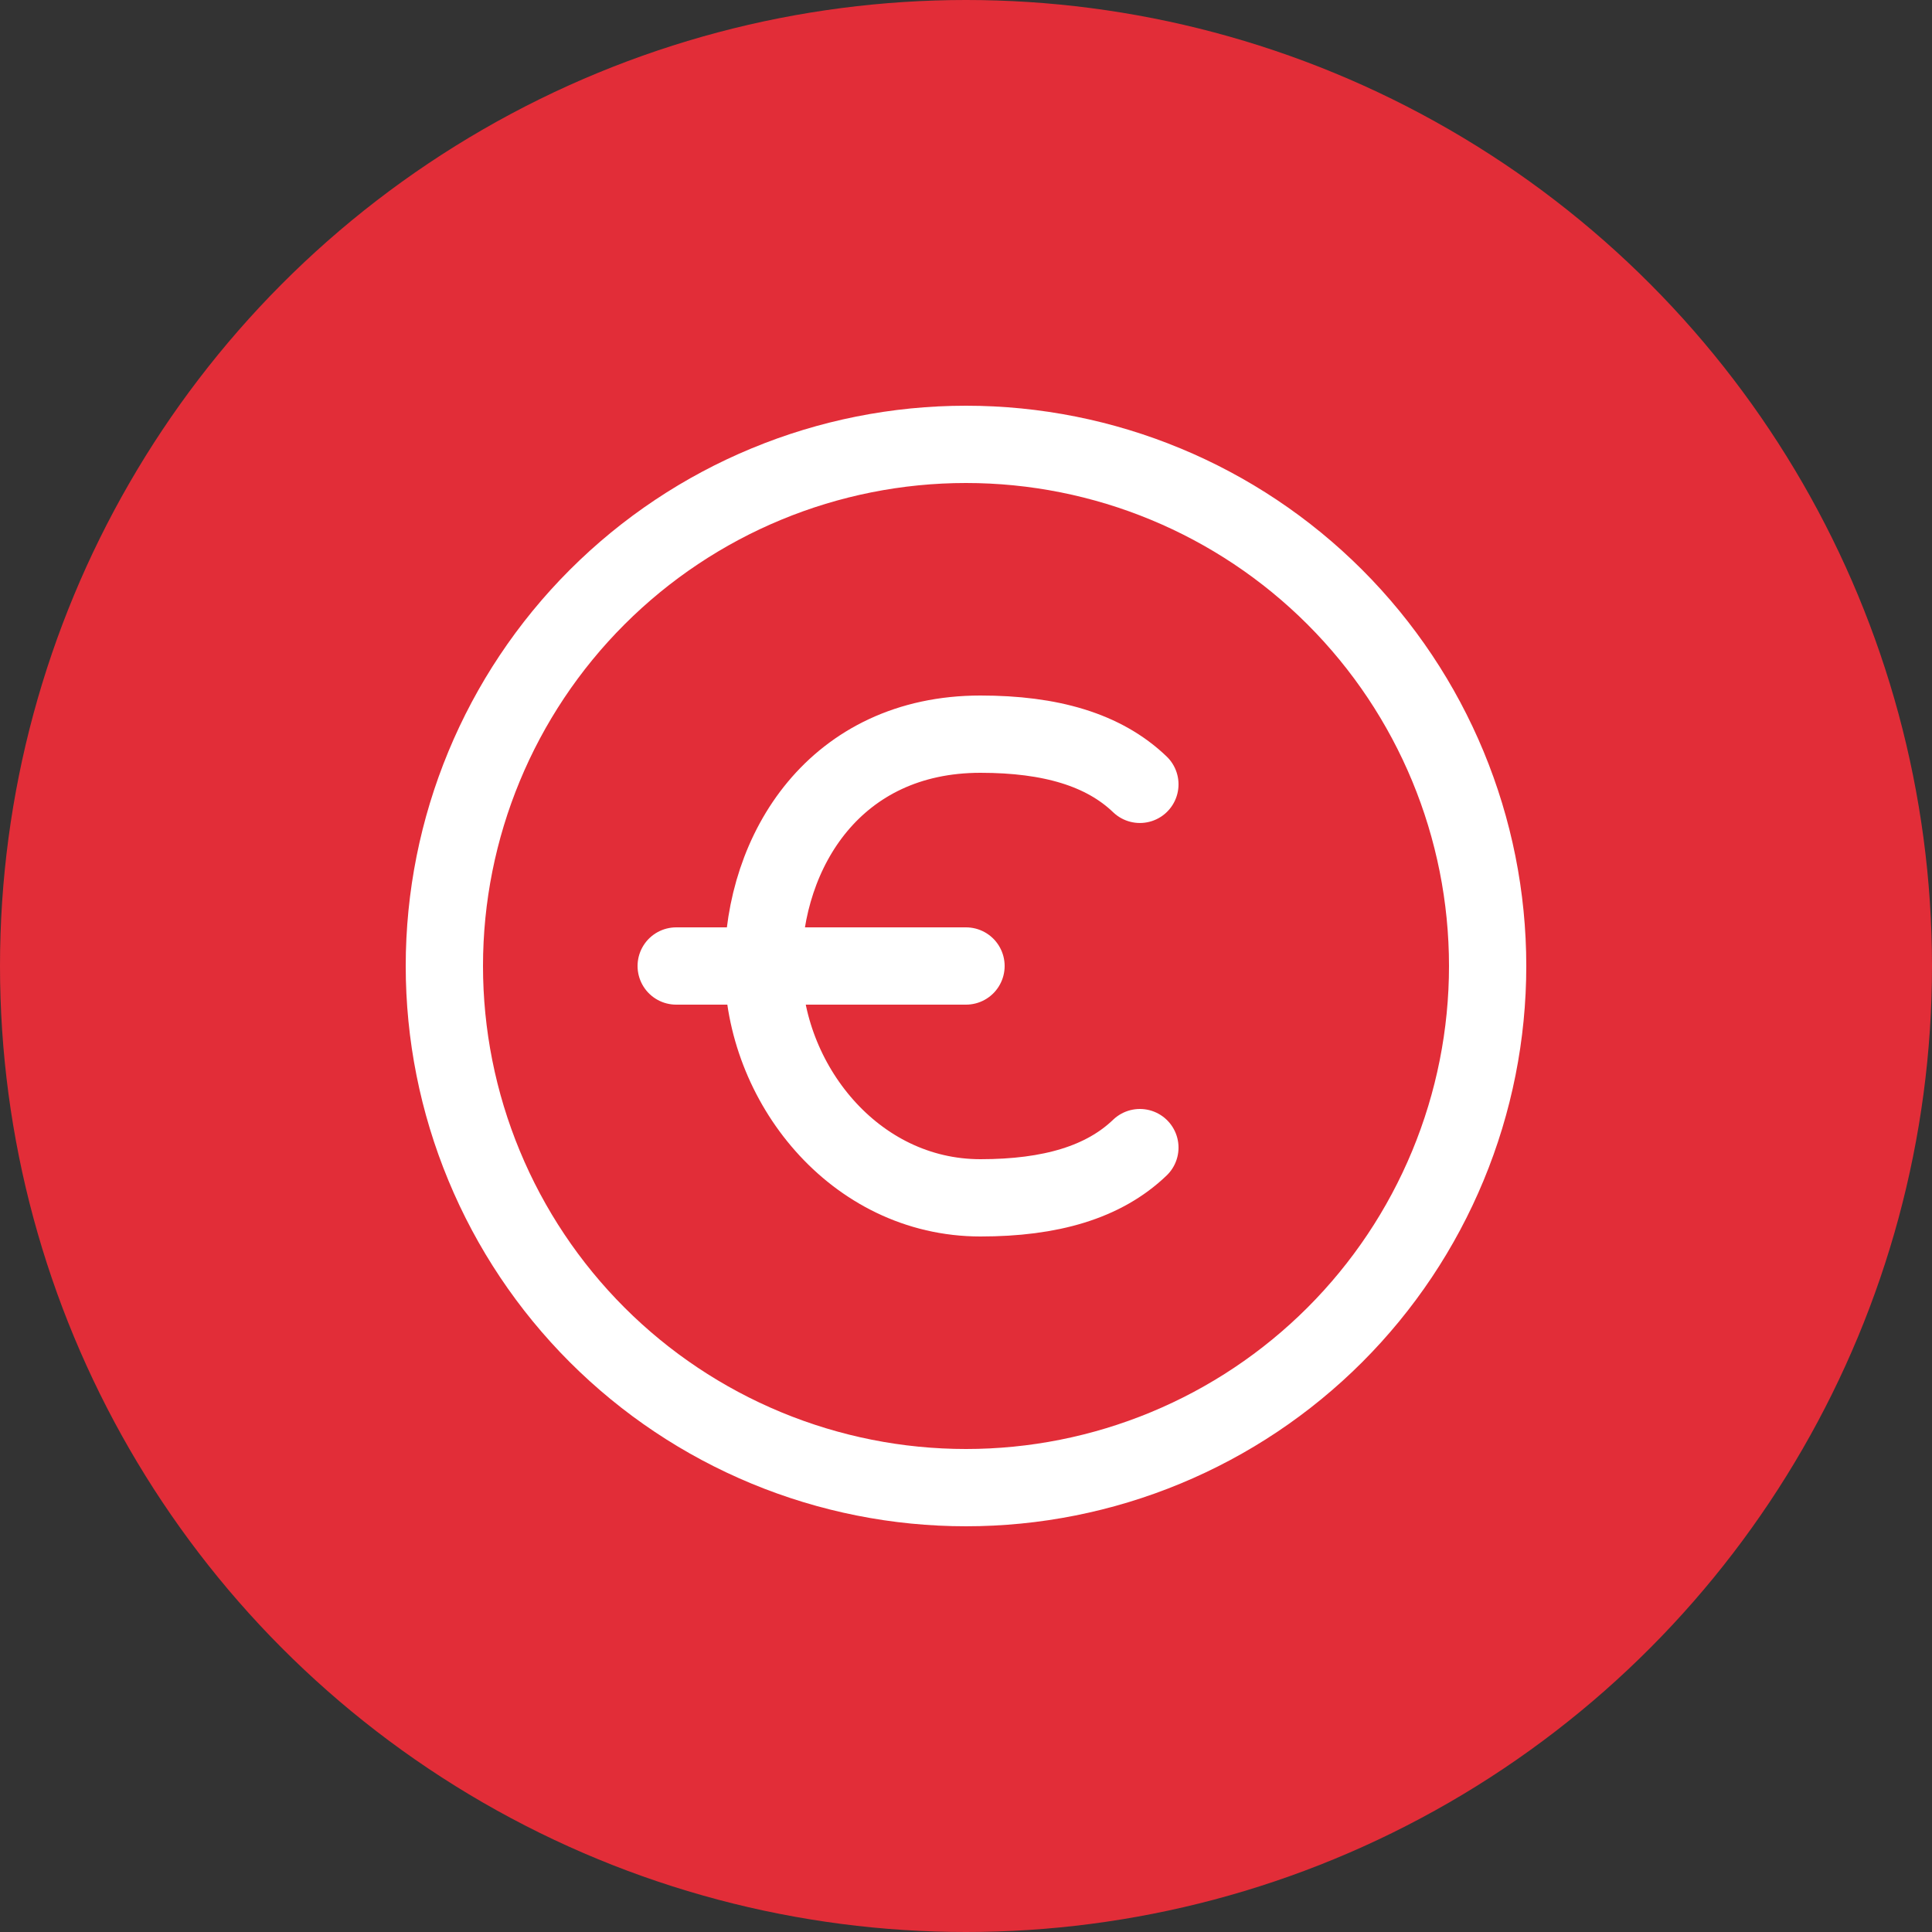 <svg width="50" height="50" viewBox="0 0 50 50" fill="none" xmlns="http://www.w3.org/2000/svg">
<rect x="0" y="0" width="50" height="50" fill="#333333" stroke="none"/>
<circle cx="25" cy="25" r="25" fill="#E22D38"/>
<path d="M38.5 25C38.5 26.773 38.151 28.528 37.472 30.166C36.794 31.804 35.8 33.292 34.546 34.546C33.292 35.8 31.804 36.794 30.166 37.472C28.528 38.151 26.773 38.5 25 38.5C23.227 38.5 21.472 38.151 19.834 37.472C18.196 36.794 16.708 35.8 15.454 34.546C14.2 33.292 13.206 31.804 12.528 30.166C11.849 28.528 11.5 26.773 11.5 25C11.5 21.42 12.922 17.986 15.454 15.454C17.986 12.922 21.42 11.5 25 11.5C28.58 11.5 32.014 12.922 34.546 15.454C37.078 17.986 38.5 21.42 38.5 25Z" stroke="white" stroke-width="2" stroke-linecap="round" stroke-linejoin="round"/>
<path d="M25 25H19.75M19.75 25H17.5M19.75 25C19.75 28 22.098 31 25.375 31C27.189 31 28.564 30.599 29.5 29.7M19.75 25C19.75 22 21.625 19 25.375 19C27.189 19 28.564 19.401 29.5 20.299" stroke="white" stroke-width="2" stroke-linecap="round" stroke-linejoin="round"/>
</svg>
